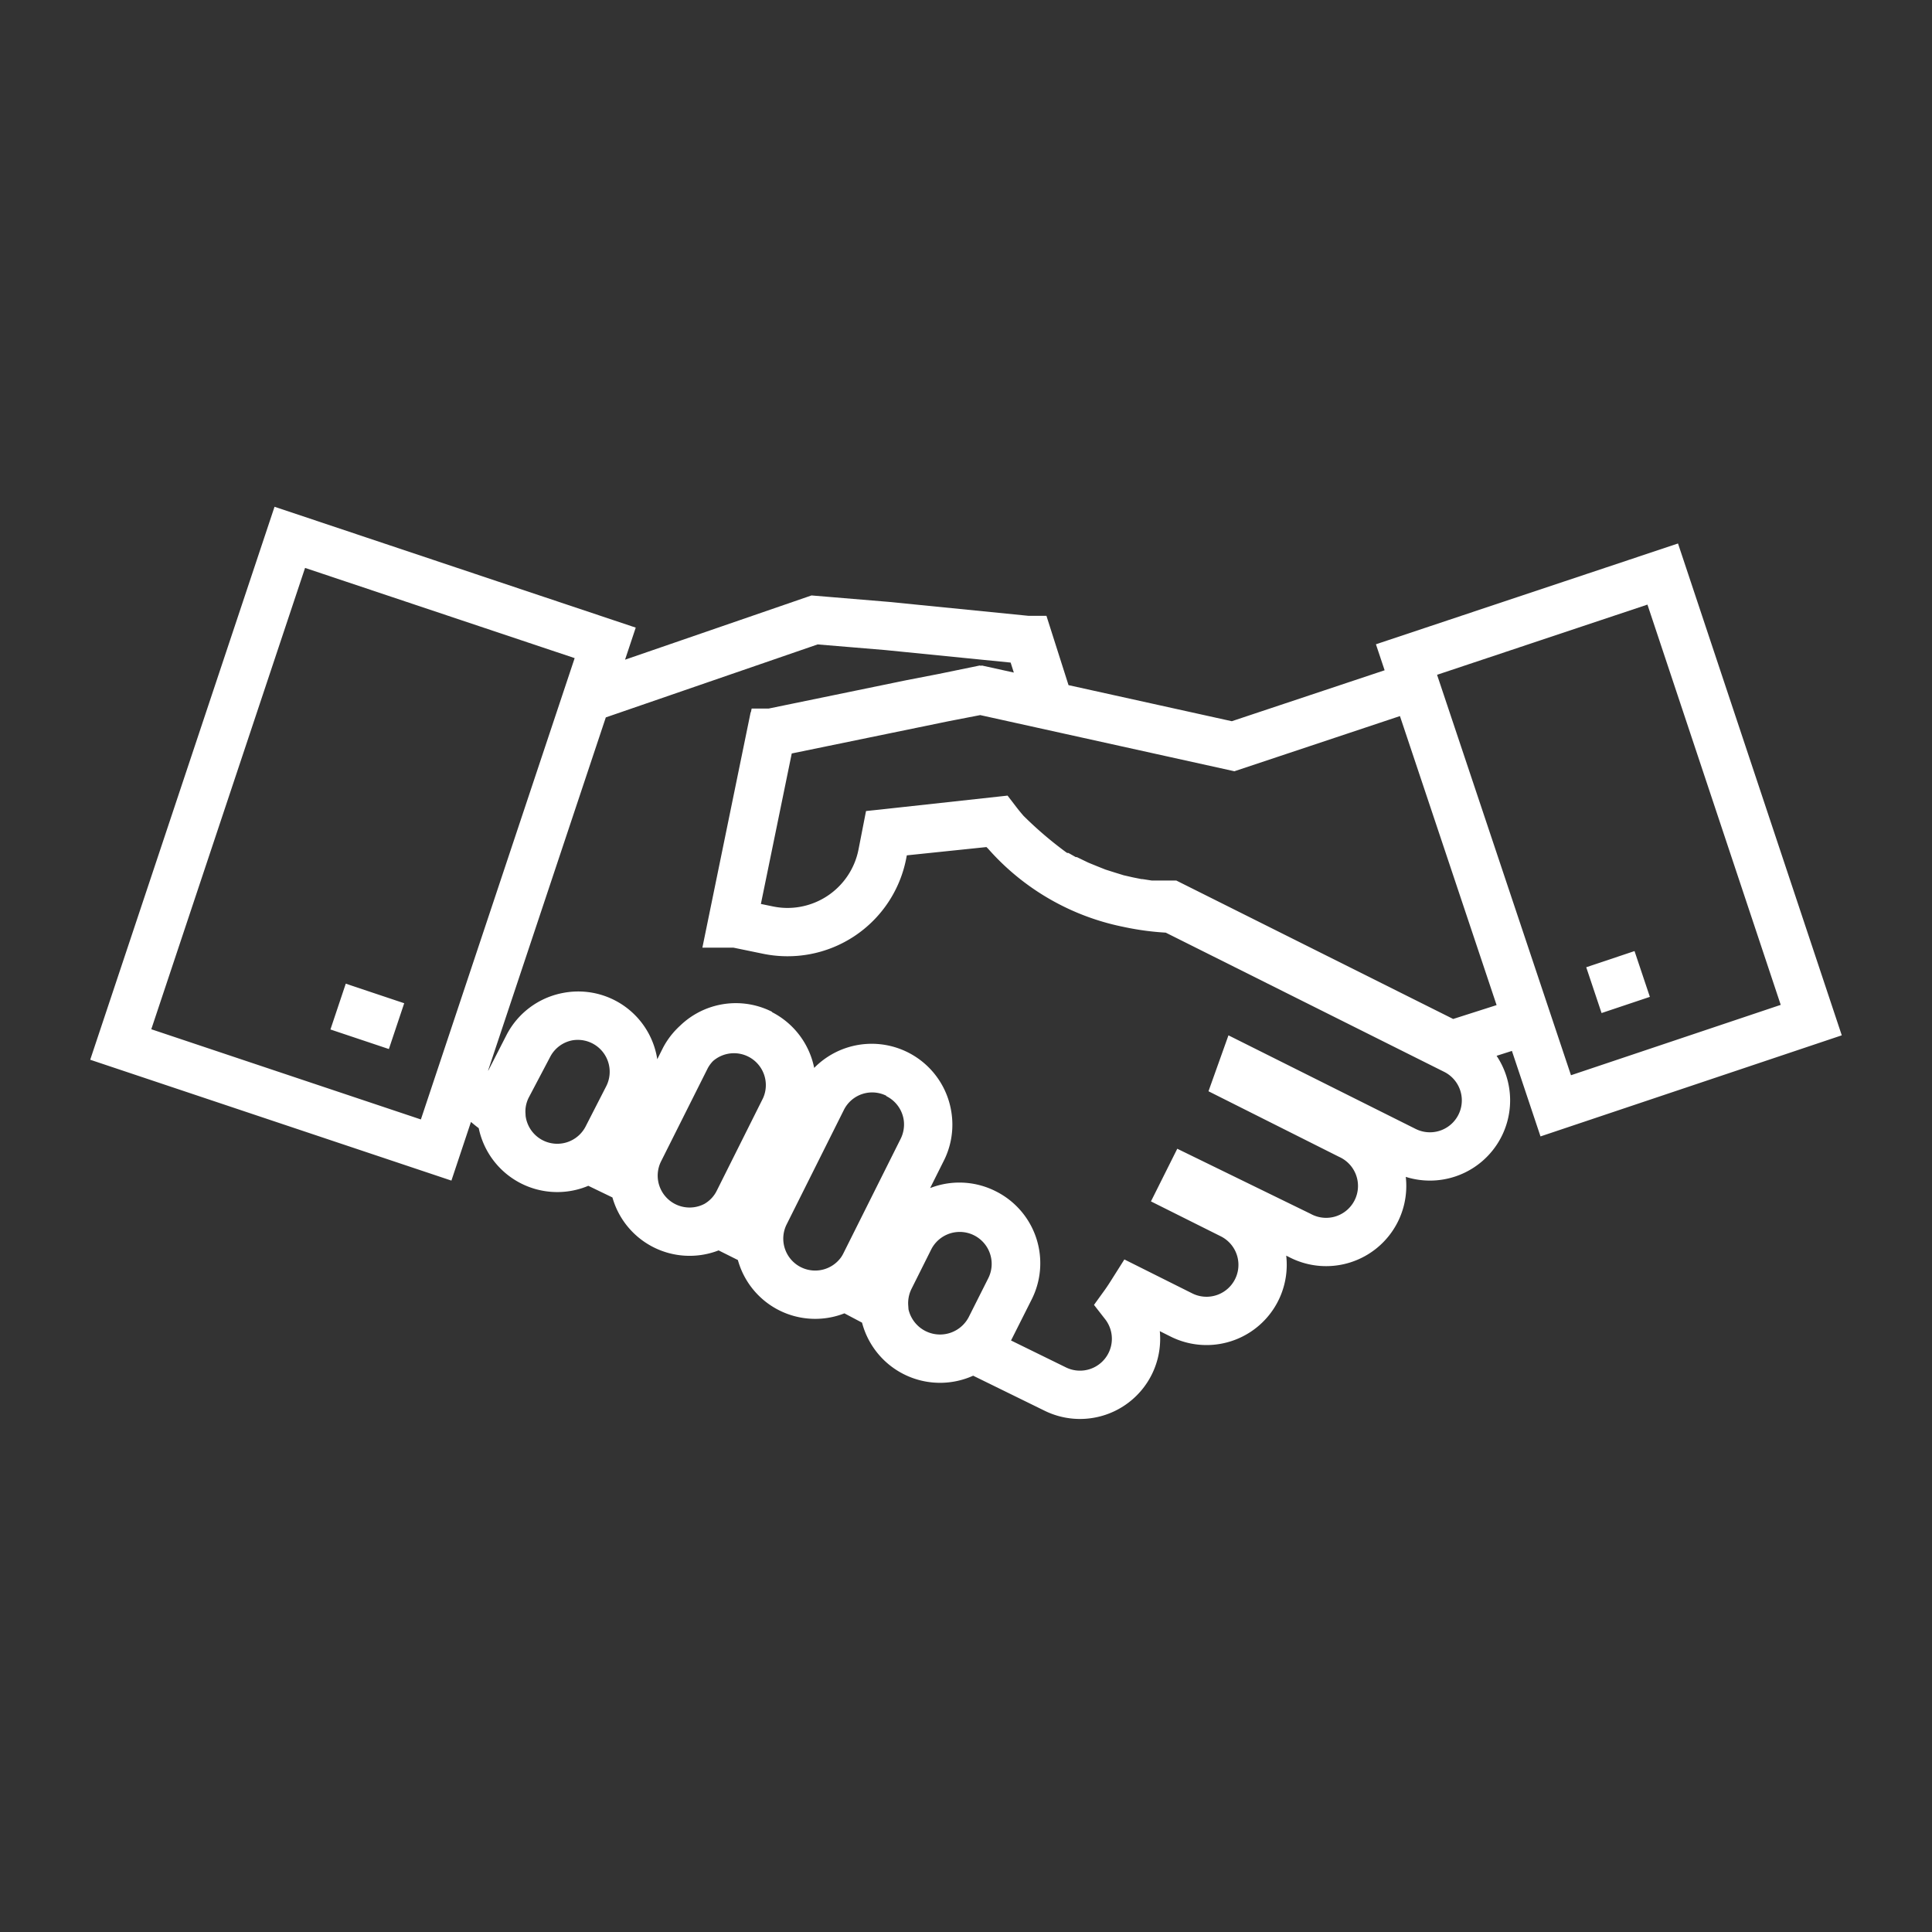 <svg xmlns="http://www.w3.org/2000/svg" id="ICON_Pfad" data-name="ICON Pfad" viewBox="0 0 80 80"><rect x="0" y="0" width="80" height="80" fill="#333333" stroke="none"/><g id="Icons"><path d="M24.5,28.85l9.23-3.18,3,.25,5.81.58h.06l.86,2.7-2.81-.62-2.94.57-5.78,1.19-1.62,7.9.16,0,1.31.27a4,4,0,0,0,4.75-3.14l.17-.87,4.57-.5a9.13,9.13,0,0,0,5.45,3.4,10.43,10.43,0,0,0,1.81.23l11.72,5.86a2.32,2.32,0,0,1-2.08,4.15l-6.74-3.37-.15.42,4.6,2.31a2.32,2.32,0,1,1-2.07,4.15L49.2,48.9l-.2.4,2,1a2.32,2.32,0,1,1-2.08,4.15l-2-1c-.12.19-.24.38-.37.56a2.32,2.32,0,0,1-2.87,3.5L40.6,56l-.37-.13A2.36,2.36,0,0,0,41,55l.82-1.63a2.32,2.32,0,0,0-4.16-2.07l-.81,1.62a2.33,2.33,0,0,0-.24,1.2L35,53.27a2.38,2.38,0,0,0,.81-.91l2.38-4.76A2.32,2.32,0,0,0,34,45.52l-2.38,4.76a2.32,2.32,0,0,0-.24,1.19l-1.62-.81a2.28,2.28,0,0,0,.81-.9l1.93-3.86a2.32,2.32,0,0,0-4.15-2.07l-1.93,3.85a2.28,2.28,0,0,0-.24,1.19L24.38,48a2.38,2.38,0,0,0,.81-.91L26,45.42a2.32,2.32,0,0,0-4.15-2.08L21,45a2.25,2.25,0,0,0-.24,1.15,5.49,5.49,0,0,1-1.48-1.4M58.26,28.5l-7.2,2.4-10.5-2.32L32,30.34h-.06l-1.62,7.9.16,0,1.31.27a4,4,0,0,0,4.75-3.14l.17-.87,4.52-.47a16.66,16.66,0,0,0,2.37,2.1h0l.32.19.06,0,.3.17.08,0,.29.14.12.05.27.11.15.06.25.1.19.06.22.07.26.08.16.05.44.1.45.09h.06l.39.06h0l.42,0h0l.44,0h0l11.62,5.81,3.13-1M40.78,50.22a2.33,2.33,0,0,0-3.12,1l-.81,1.62A2.32,2.32,0,1,0,41,55l.82-1.63A2.33,2.33,0,0,0,40.78,50.22ZM25,42.31a2.31,2.31,0,0,0-3.11,1L21,45a2.32,2.32,0,1,0,4.15,2.08L26,45.42A2.31,2.31,0,0,0,25,42.31Zm12.17,2.18a2.31,2.31,0,0,0-3.11,1l-2.38,4.76a2.32,2.32,0,1,0,4.15,2.08l2.38-4.76A2.32,2.32,0,0,0,37.14,44.49Zm-5.65-1.7a2.32,2.32,0,0,0-3.11,1l-1.93,3.85a2.32,2.32,0,0,0,4.15,2.08l1.93-3.86A2.33,2.33,0,0,0,31.49,42.79Zm32.9,3L75,42.24,68.85,23.77,58.24,27.31ZM18.06,47.62l7-21L12,22.25l-7,21Zm-1.64-5.13L14,41.68M66,41,68,40.33" fill="none" stroke="#fff" stroke-width="2"></path></g></svg>